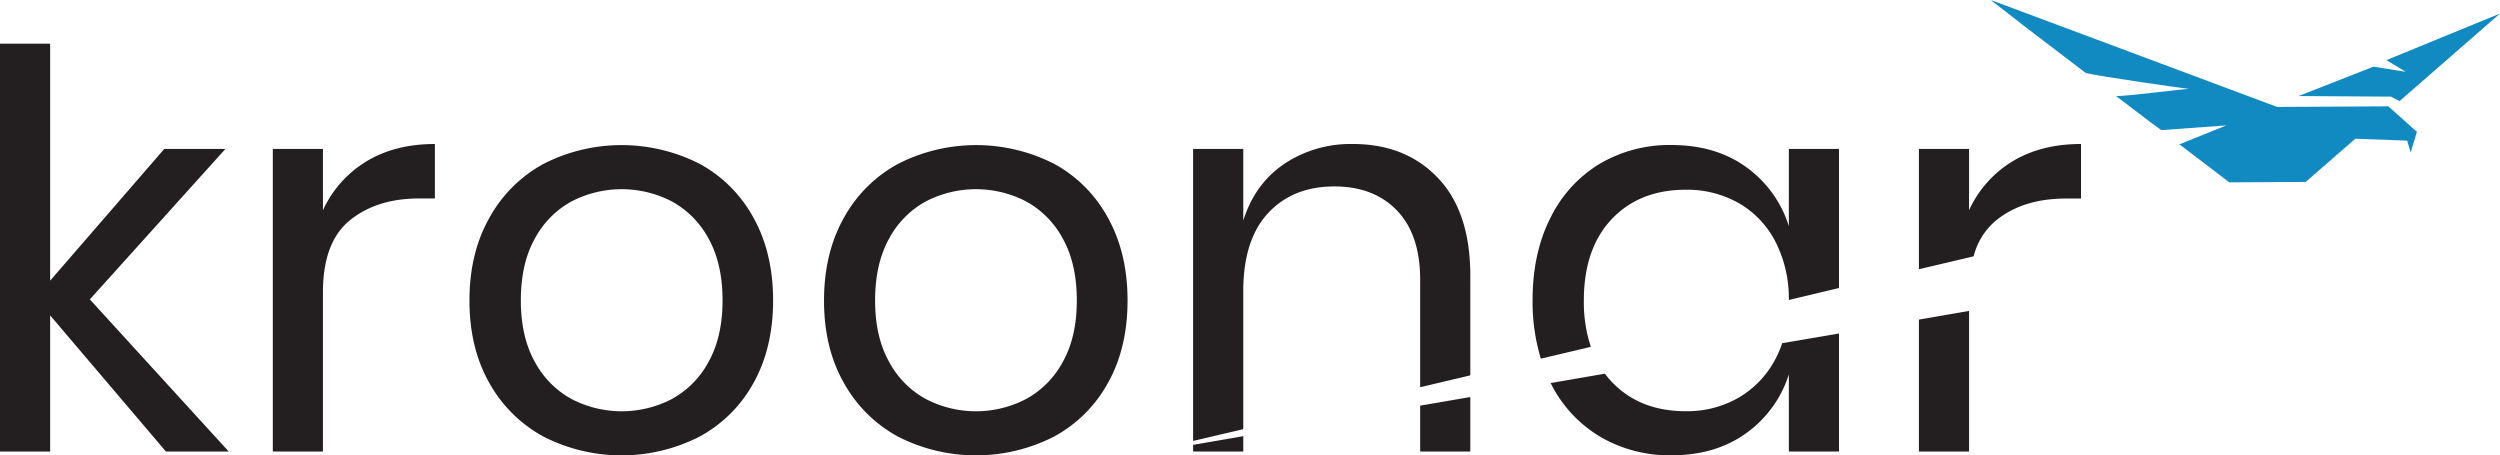 <svg xmlns="http://www.w3.org/2000/svg" viewBox="0 0 868.03 158.11"><defs><style>.cls-1{fill:#231f20;}.cls-2{fill:#108ac0;}</style></defs><title>kroonar</title><g id="Layer_2" data-name="Layer 2"><g id="Layer_1-2" data-name="Layer 1"><polygon class="cls-1" points="78.26 51.72 57.02 51.72 17.41 97.45 17.41 15.17 0 15.17 0 156.77 17.41 156.77 17.41 109.5 57.6 156.77 79.41 156.77 31.19 103.95 78.26 51.72"/><path class="cls-1" d="M112.13,73V51.72H94.72V156.77h17.41v-55.3q0-17.41,9.38-25t24.11-7.56H151V50q-13.77,0-23.72,6A38.61,38.61,0,0,0,112.13,73Z"/><path class="cls-1" d="M242.91,56.88a59.64,59.64,0,0,0-54.15,0,47.16,47.16,0,0,0-18.84,18.76Q163,87.88,163,104.34t6.89,28.6a47.29,47.29,0,0,0,18.84,18.66,59.56,59.56,0,0,0,54.15,0,46.66,46.66,0,0,0,18.76-18.66q6.78-12.14,6.79-28.6t-6.79-28.7A46.54,46.54,0,0,0,242.91,56.88ZM246,125.67a31.71,31.71,0,0,1-12.82,12.92,37.73,37.73,0,0,1-34.64,0,31.65,31.65,0,0,1-12.82-12.92q-4.87-8.7-4.88-21.33,0-12.82,4.88-21.53a31.71,31.71,0,0,1,12.82-12.92,37.81,37.81,0,0,1,34.64,0A31.77,31.77,0,0,1,246,82.81q4.88,8.72,4.88,21.53Q250.86,117,246,125.67Z"/><path class="cls-1" d="M366,56.88a59.64,59.64,0,0,0-54.15,0A47.13,47.13,0,0,0,293,75.64q-6.88,12.24-6.89,28.7t6.89,28.6A47.25,47.25,0,0,0,311.8,151.6a59.56,59.56,0,0,0,54.15,0,46.7,46.7,0,0,0,18.75-18.66q6.8-12.14,6.8-28.6t-6.8-28.7A46.58,46.58,0,0,0,366,56.88ZM369,125.67a31.65,31.65,0,0,1-12.82,12.92,37.71,37.71,0,0,1-34.63,0,31.59,31.59,0,0,1-12.82-12.92q-4.89-8.7-4.88-21.33,0-12.82,4.88-21.53a31.65,31.65,0,0,1,12.82-12.92,37.79,37.79,0,0,1,34.63,0A31.71,31.71,0,0,1,369,82.81q4.88,8.72,4.88,21.53Q373.89,117,369,125.67Z"/><polygon class="cls-1" points="666.27 110.96 666.27 156.77 683.68 156.77 683.68 107.95 666.27 110.96"/><path class="cls-1" d="M698.8,56A38.61,38.61,0,0,0,683.68,73V51.72H666.27V93.47l19-4.48a23.74,23.74,0,0,1,7.83-12.49q9.36-7.56,24.11-7.56h5.35V50Q708.75,50,698.8,56Z"/><path class="cls-1" d="M552.36,120.42a49.31,49.31,0,0,1-2.43-16.08q0-18,9.66-28.23t25.74-10.23a36.32,36.32,0,0,1,18.46,4.68,32.67,32.67,0,0,1,12.73,13.49,43.23,43.23,0,0,1,4.58,20.11L638.52,100V51.72H621.11V78.51A39.9,39.9,0,0,0,606.28,58q-10.62-7.65-25.93-7.65a47.66,47.66,0,0,0-24.87,6.5,44.86,44.86,0,0,0-17.13,18.76q-6.23,12.24-6.22,28.7A67.74,67.74,0,0,0,535,124.53Z"/><path class="cls-1" d="M618.81,119.15a37.2,37.2,0,0,1-2.29,5.37A33.38,33.38,0,0,1,603.79,138a35.79,35.79,0,0,1-18.46,4.78q-16.08,0-25.74-10.24a29.78,29.78,0,0,1-2.34-2.79L538.4,133a44.9,44.9,0,0,0,17.08,18.57,47.58,47.58,0,0,0,24.87,6.51q15.31,0,25.93-7.66A39.88,39.88,0,0,0,621.11,130v26.79h17.41v-41Z"/><path class="cls-1" d="M431.68,149V101.09q0-17.81,8.61-27.08t23-9.28q13.77,0,21.81,8.42t8,24.11v37.18l17.41-4.12V95.73q0-22.2-11.29-34T469.56,50a41.33,41.33,0,0,0-23.63,6.89q-10.23,6.9-14.25,19.71V51.72H414.26V153.09Z"/><polygon class="cls-1" points="414.26 154.45 414.26 156.77 431.68 156.77 431.68 151.44 414.26 154.45"/><polygon class="cls-1" points="493.1 140.84 493.1 156.77 510.51 156.77 510.51 137.84 493.1 140.84"/><polygon class="cls-2" points="833.14 35.11 868.03 4.7 828.58 20.88 835.32 24.94 824.12 23.14 798.07 33.35 830.15 33.55 833.14 35.11"/><path class="cls-2" d="M790.64,37.13,691.21,0l11.56,9,21.46,16.36c4.57,1.13,34.32,5.4,35.77,5.5-1.25-.05-21.75,2.58-25.28,2.5L747,42.69l3.41,2.49L773,43.54l-16.28,6.57,17.33,13.21,26.5-.15,17.24-15,18,.66L837,52.9l2.19-7.1-9.92-8.88Z"/></g></g></svg>